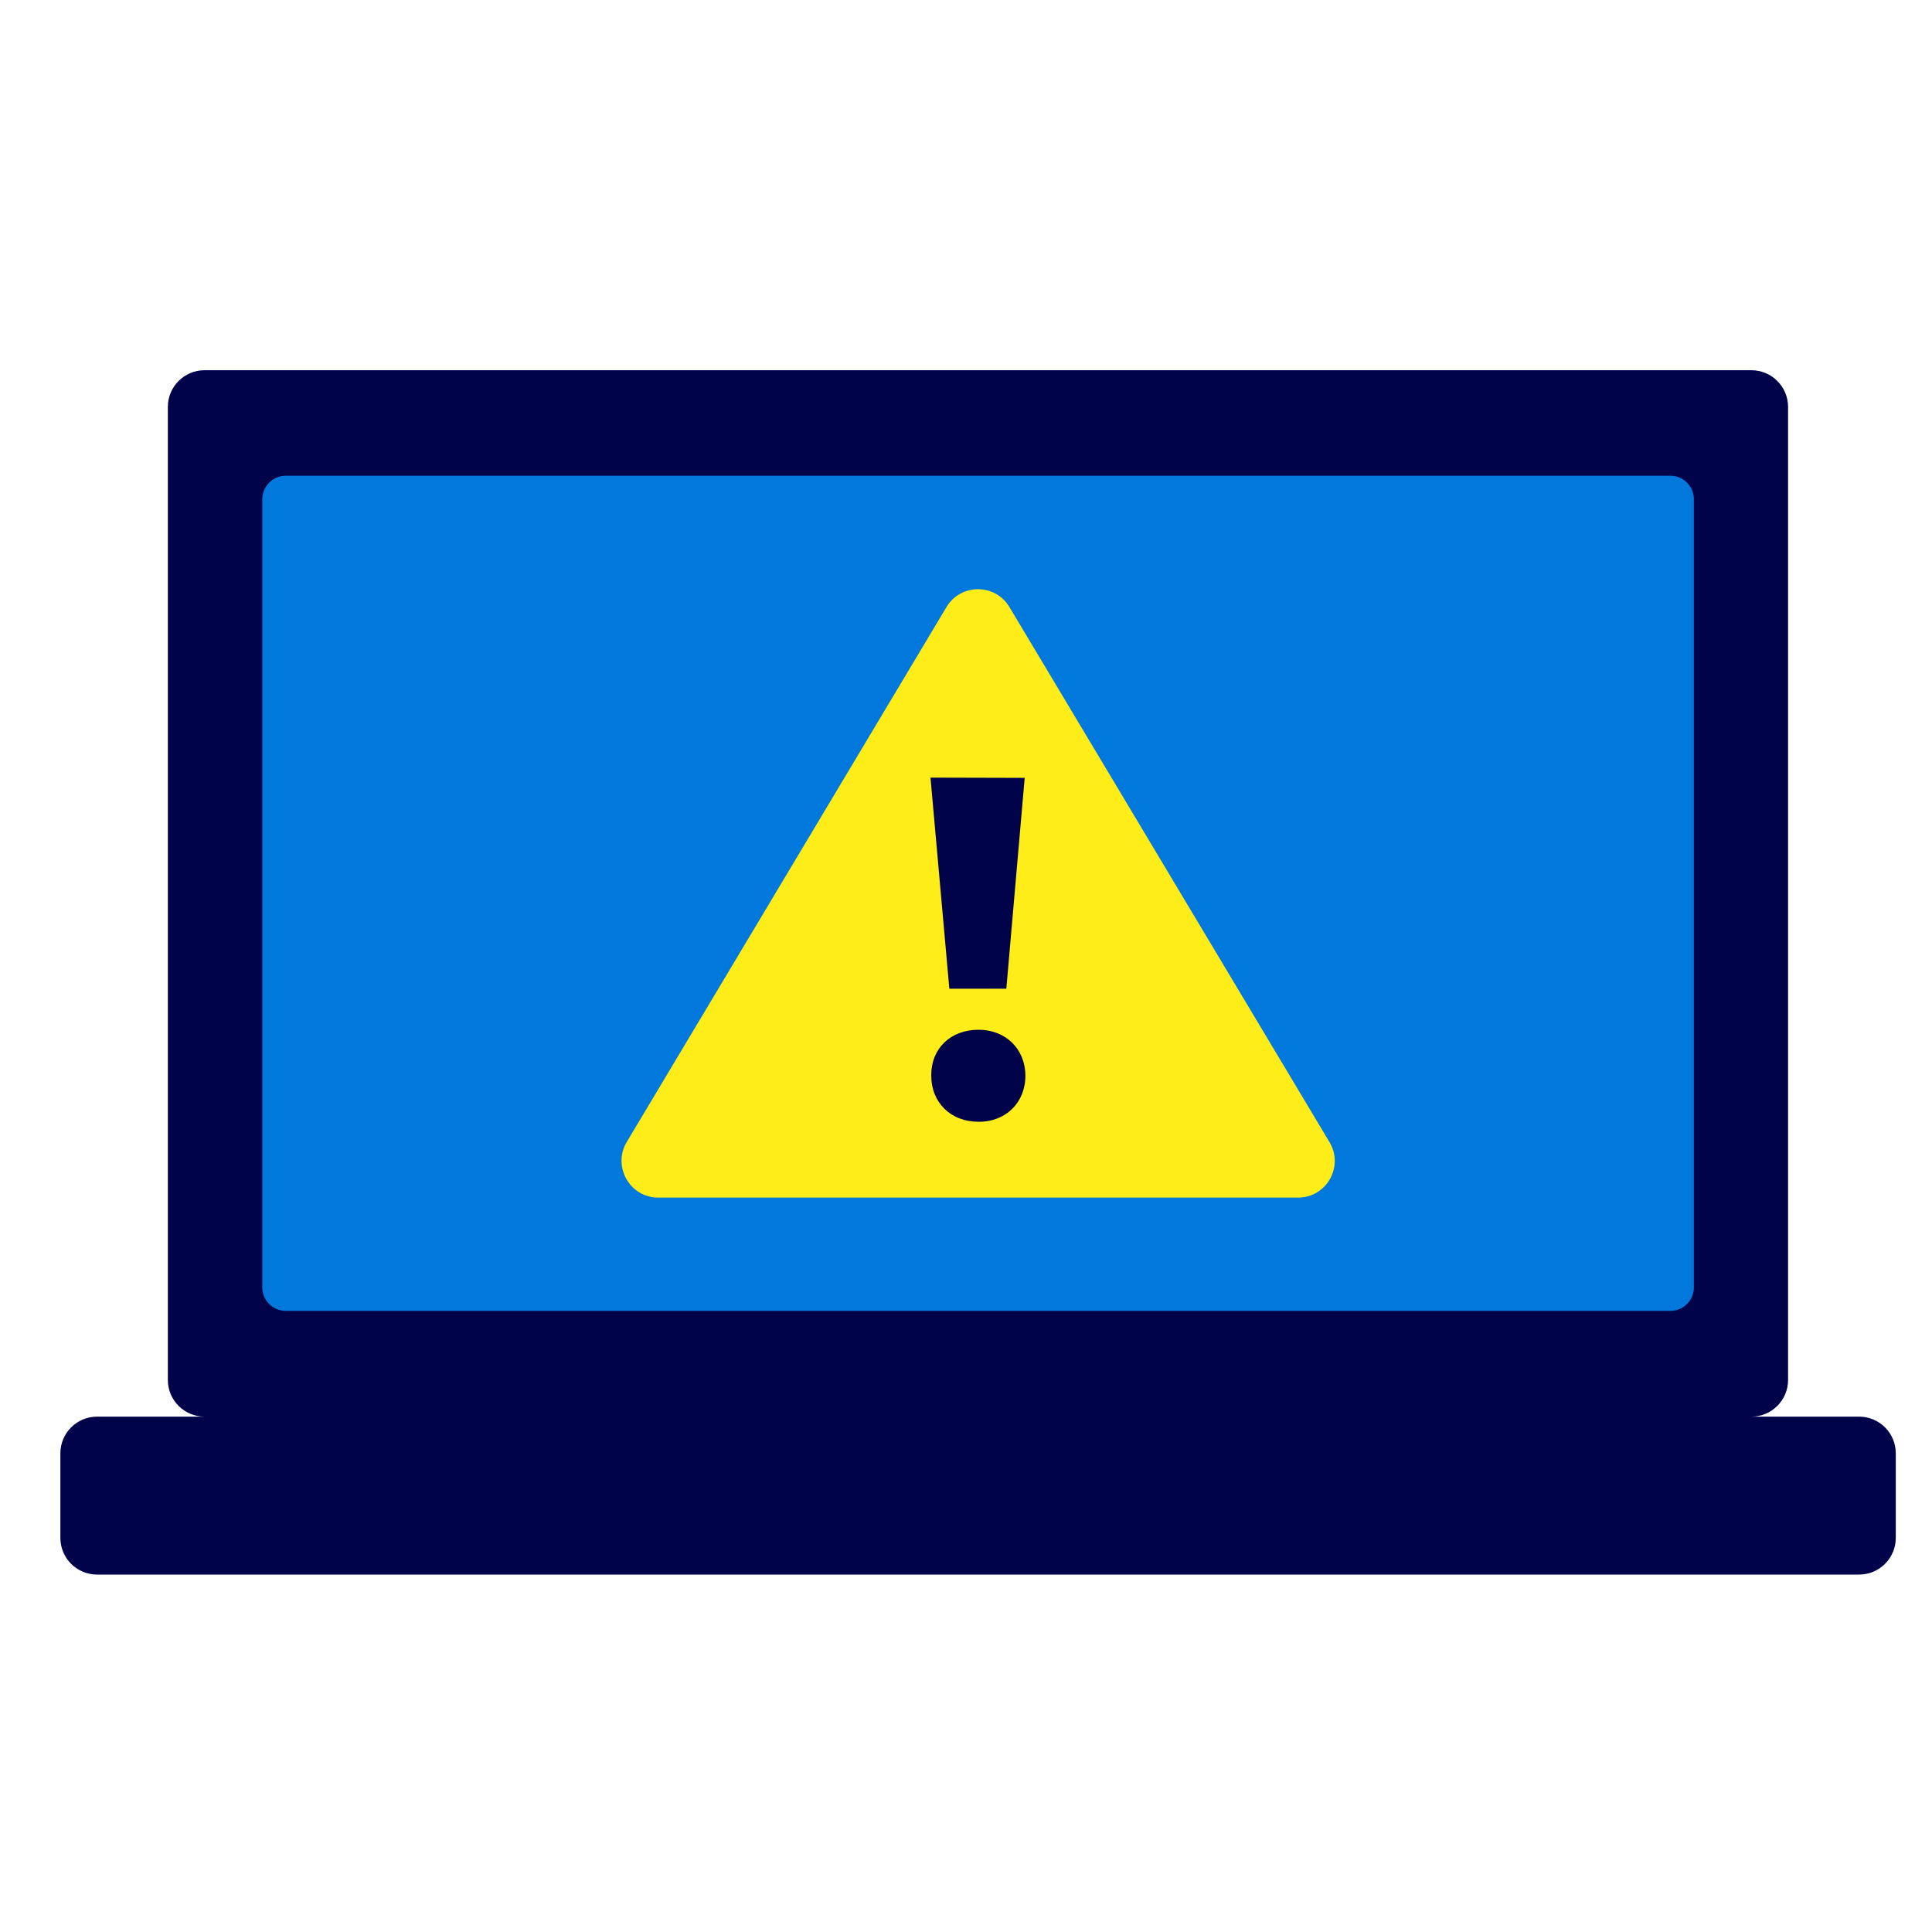 <!-- Generated by IcoMoon.io -->
<svg version="1.1" xmlns="http://www.w3.org/2000/svg" width="16" height="16" viewBox="0 0 16 16">
<path fill="#00034a" d="M15.396 11.732h-0.892c0.168 0 0.304-0.136 0.304-0.304v-8.058c0-0.168-0.136-0.304-0.304-0.304h-12.81c-0.168 0-0.304 0.136-0.304 0.304v8.058c0 0.168 0.136 0.304 0.304 0.304h-0.89c-0.168 0-0.304 0.136-0.304 0.304v0.7c0 0.168 0.136 0.304 0.304 0.304h14.592c0.168 0 0.304-0.136 0.304-0.304v-0.7c0-0.168-0.136-0.304-0.304-0.304z"></path>
<path fill="#0078dc" d="M2.366 3.94h11.468c0.108 0 0.194 0.088 0.194 0.194v6.528c0 0.108-0.088 0.194-0.194 0.194h-11.468c-0.108 0-0.194-0.088-0.194-0.194v-6.526c0-0.108 0.086-0.196 0.194-0.196z"></path>
<path fill="#ffed1a" d="M7.838 5.028l-2.648 4.43c-0.12 0.202 0.026 0.46 0.26 0.46h5.3c0.236 0 0.382-0.258 0.26-0.46l-2.65-4.43c-0.118-0.198-0.404-0.198-0.522 0z"></path>
<path fill="#00034a" d="M8.334 8.188h-0.472l-0.156-1.748 0.78 0.002-0.152 1.746zM8.492 8.908c0 0.224-0.164 0.384-0.388 0.382-0.232 0-0.392-0.16-0.392-0.384s0.16-0.378 0.392-0.378c0.222 0 0.386 0.156 0.388 0.38z"></path>
</svg>
